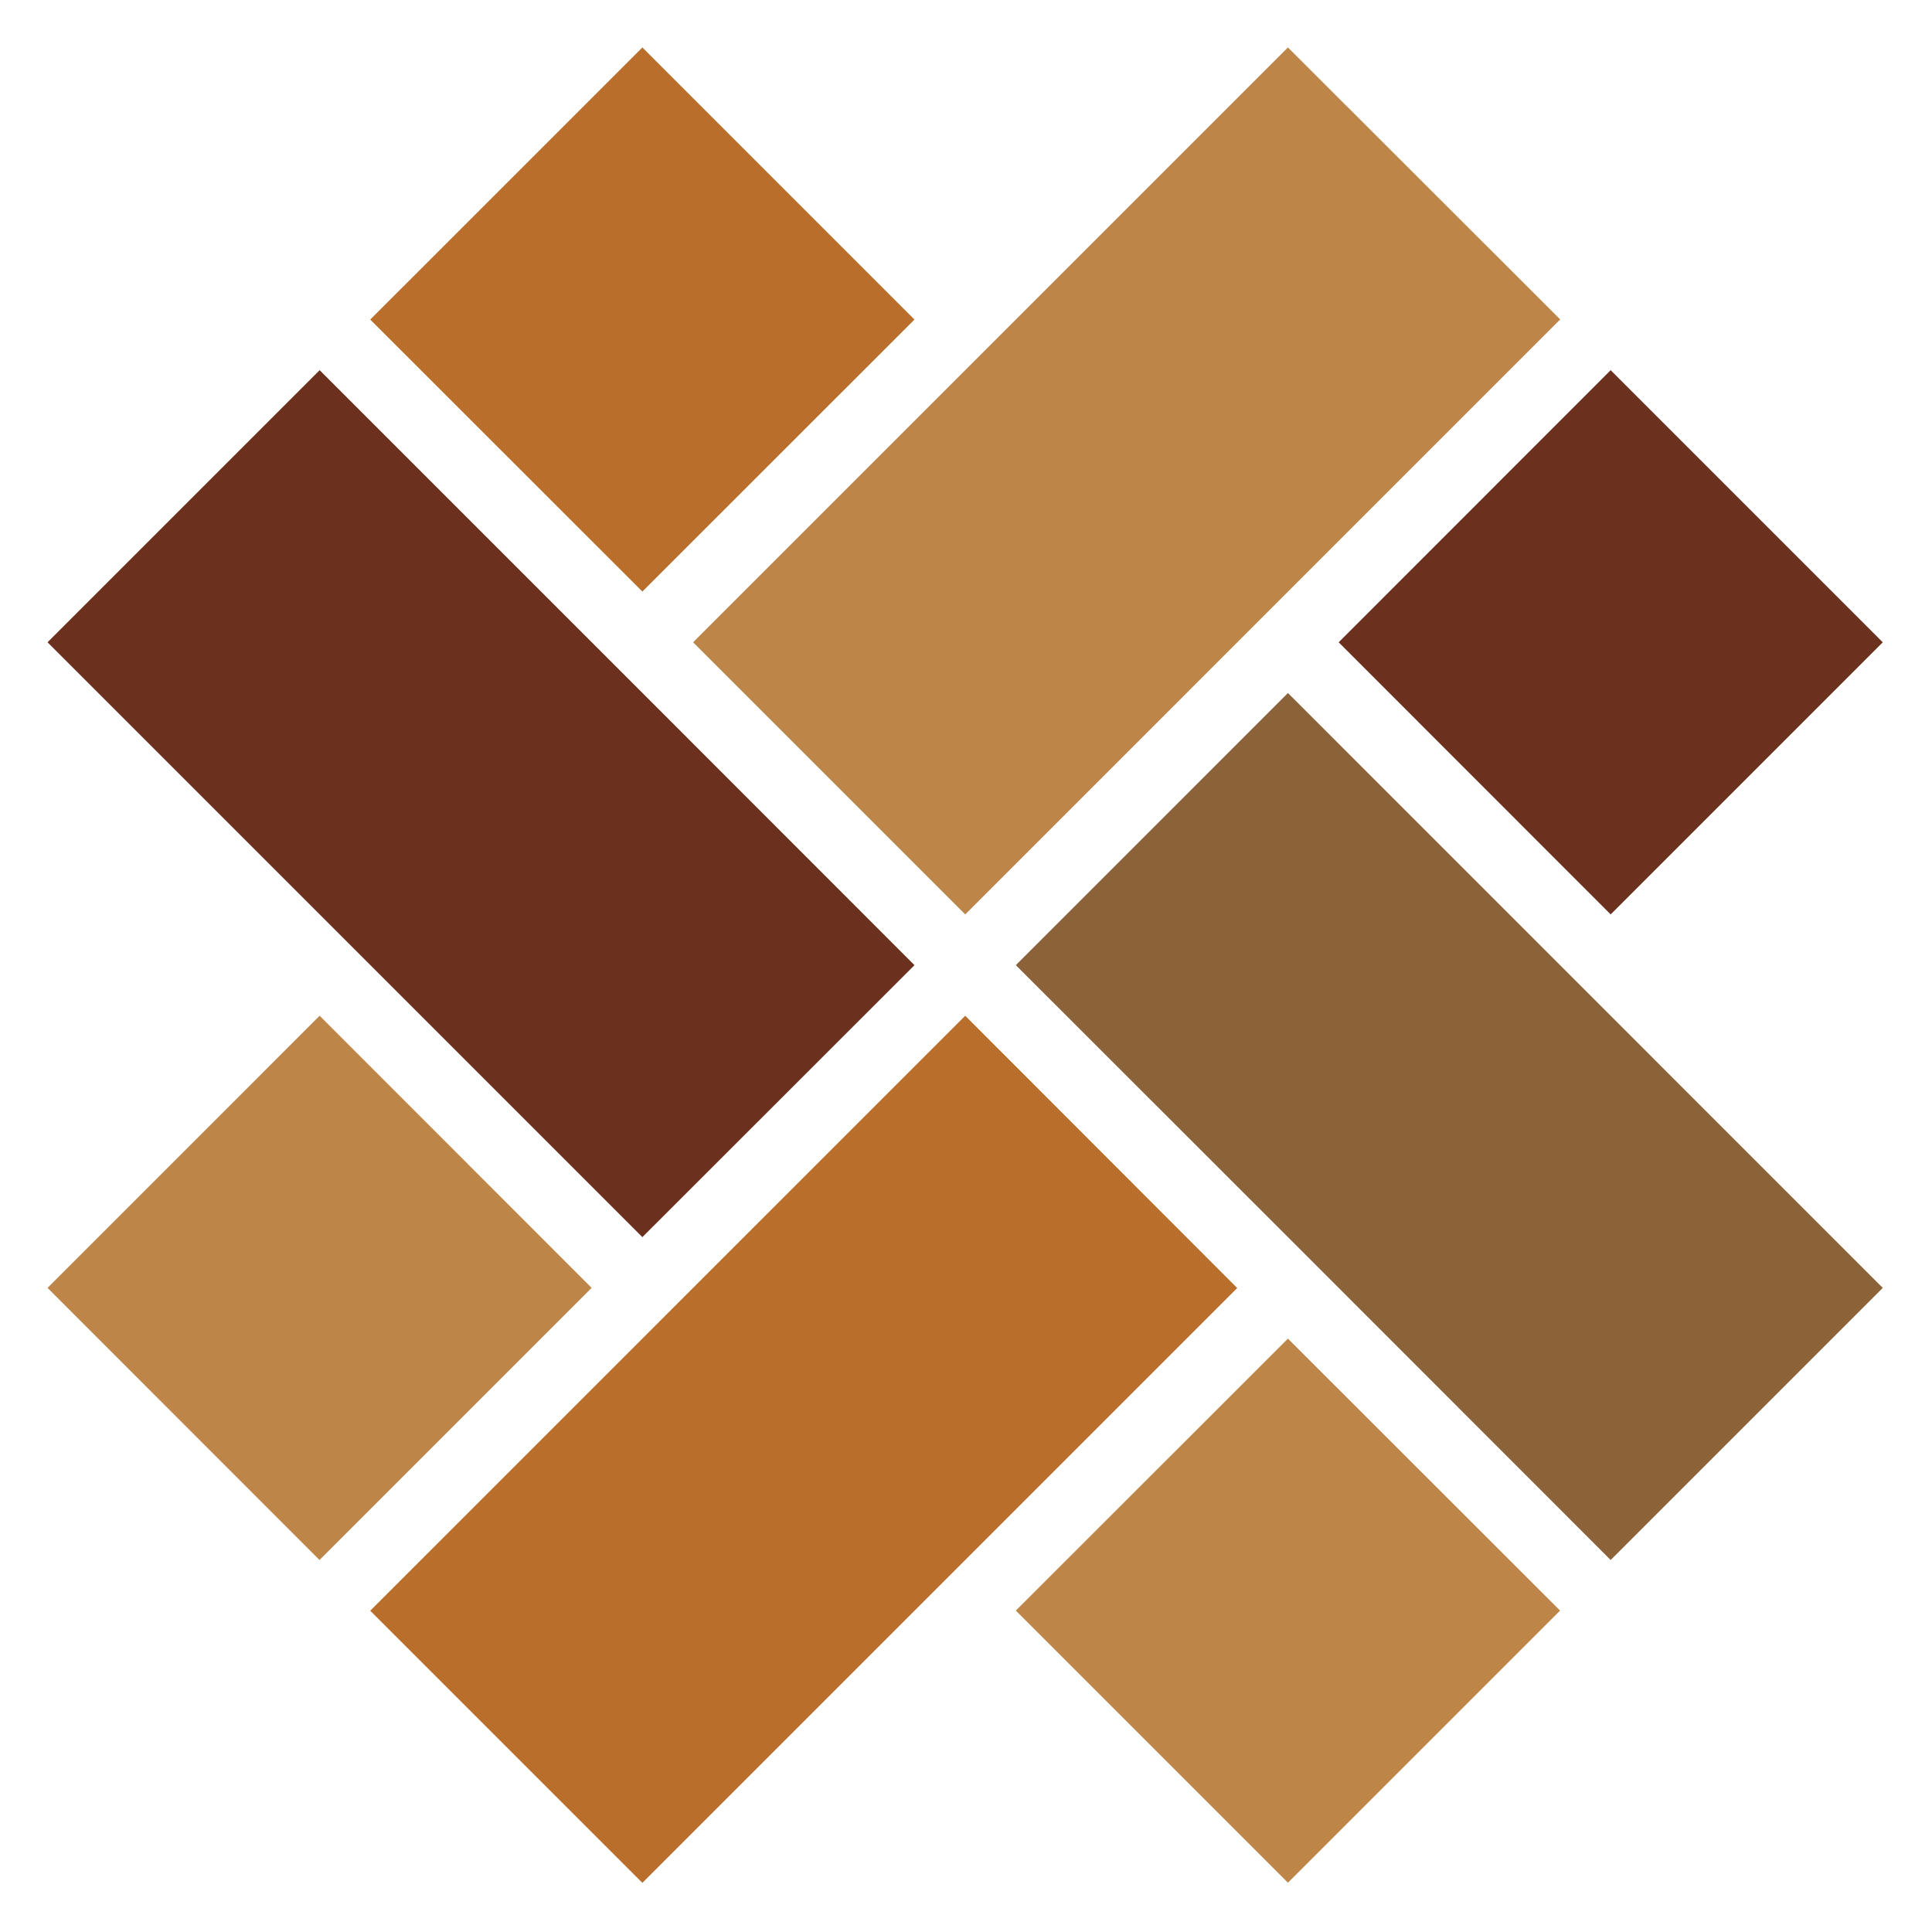 <svg xmlns="http://www.w3.org/2000/svg" xmlns:xlink="http://www.w3.org/1999/xlink" width="500" zoomAndPan="magnify" viewBox="0 0 375 375" height="500" preserveAspectRatio="xMidYMid meet" version="1.0"><defs><clipPath id="83a7968b3a"><path d="M 71 9.211 L 241 9.211 L 241 365.461 L 71 365.461 Z M 71 9.211 " clip-rule="nonzero"/></clipPath><clipPath id="6067d0f5f5"><path d="M 9.211 71 L 365.461 71 L 365.461 241 L 9.211 241 Z M 9.211 71 " clip-rule="nonzero"/></clipPath><clipPath id="bfcb0a8639"><path d="M 9.211 9.211 L 303 9.211 L 303 365.461 L 9.211 365.461 Z M 9.211 9.211 " clip-rule="nonzero"/></clipPath><clipPath id="7d03753e27"><path d="M 197 134 L 365.461 134 L 365.461 303 L 197 303 Z M 197 134 " clip-rule="nonzero"/></clipPath></defs><g clip-path="url(#83a7968b3a)"><path fill="#b96e2b" d="M 124.684 114.82 L 71.863 62.027 L 124.684 9.211 L 177.5 62.027 Z M 187.352 197.156 L 129.605 254.898 L 124.684 259.824 L 71.863 312.641 L 124.684 365.461 L 240.141 250.004 Z M 187.352 197.156 " fill-opacity="1" fill-rule="nonzero"/></g><g clip-path="url(#6067d0f5f5)"><path fill="#6c301e" d="M 124.684 240.125 L 9.227 124.668 L 62.043 71.852 L 119.785 129.594 L 124.711 134.516 L 177.5 187.336 Z M 259.836 124.668 L 312.629 177.488 L 365.445 124.668 L 312.629 71.852 Z M 259.836 124.668 " fill-opacity="1" fill-rule="nonzero"/></g><g clip-path="url(#bfcb0a8639)"><path fill="#bd8648" d="M 114.832 249.977 L 62.016 302.793 L 9.227 249.977 L 62.043 197.156 Z M 197.172 312.613 L 249.988 365.434 L 302.809 312.613 L 249.988 259.824 Z M 187.352 177.488 L 245.094 119.742 L 302.836 62 L 249.988 9.211 L 134.531 124.668 Z M 187.352 177.488 " fill-opacity="1" fill-rule="nonzero"/></g><g clip-path="url(#7d03753e27)"><path fill="#8c6239" d="M 197.172 187.336 L 249.988 240.125 L 254.914 245.051 L 312.629 302.793 L 365.445 249.977 L 249.988 134.516 Z M 197.172 187.336 " fill-opacity="1" fill-rule="nonzero"/></g></svg>